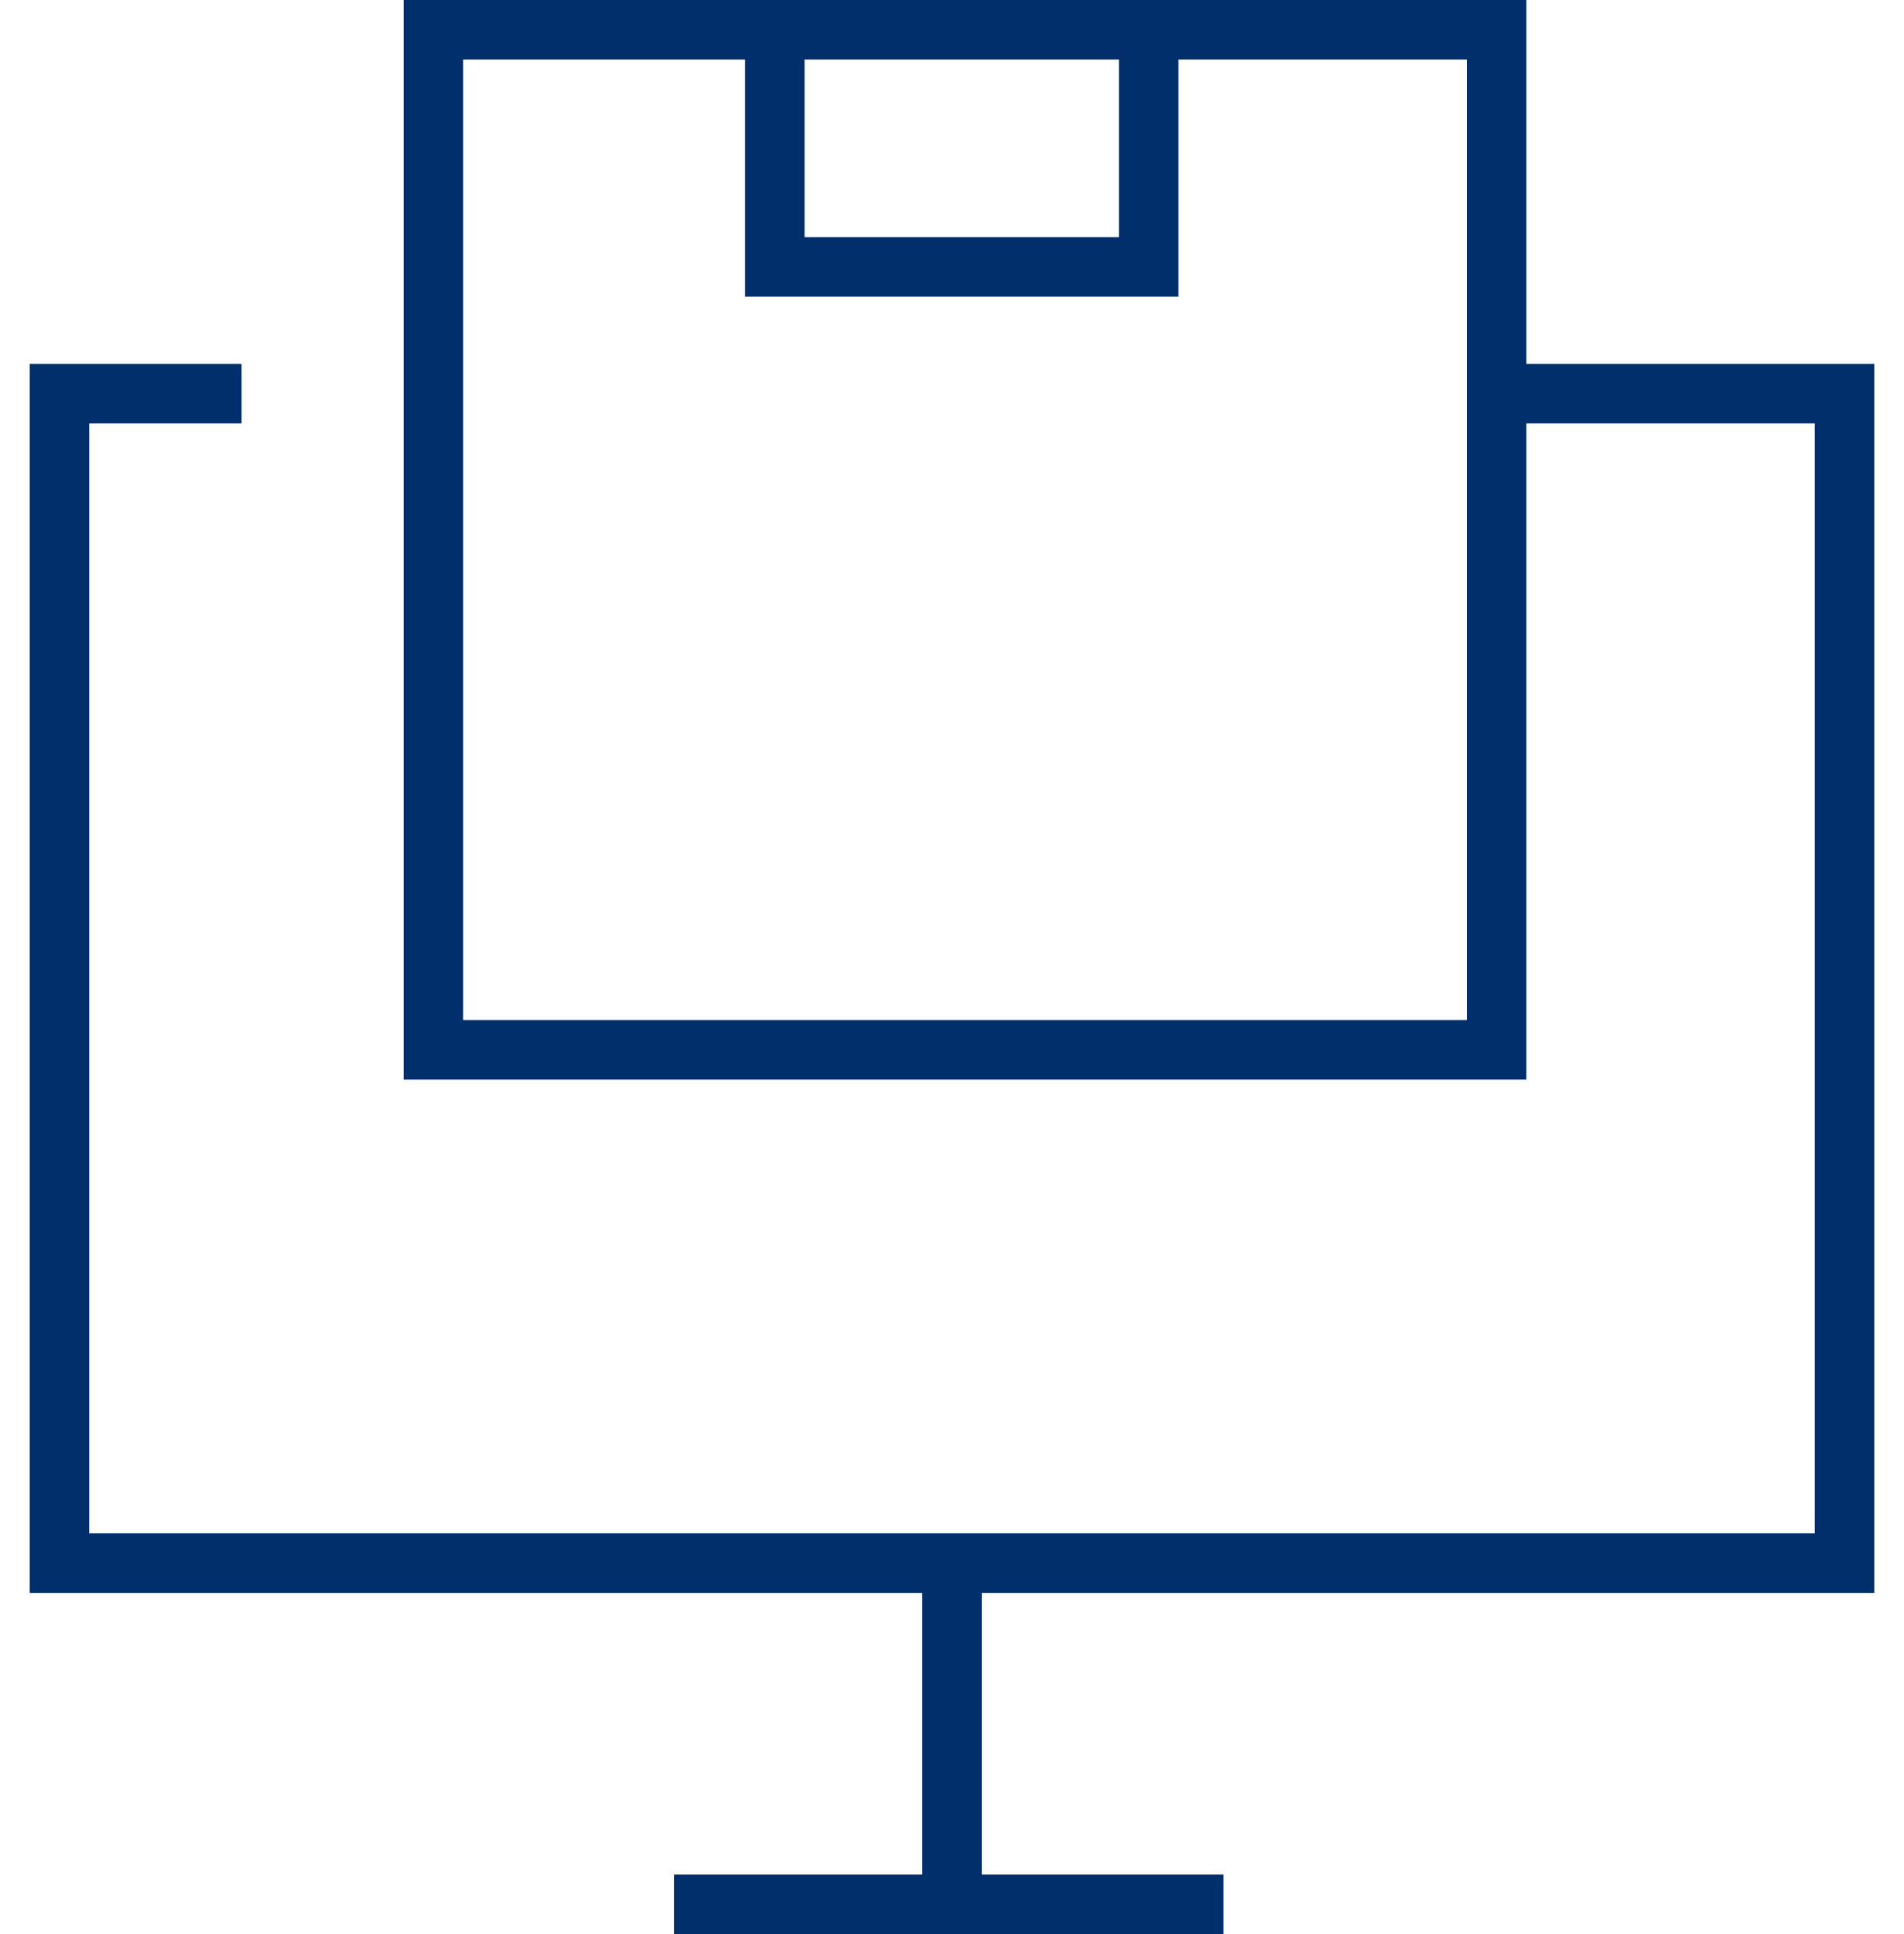 <svg width="64" height="65" viewBox="0 0 64 65" fill="none" xmlns="http://www.w3.org/2000/svg">
<path d="M8.12 13.229H2V52.535H32M50.306 13.229H62V52.535H32M50.306 13.229V35.284H14.568V1H26.044M50.306 13.229V1H38.612M26.044 1V8.971H38.612V1M26.044 1H38.612M32 52.535V64M32 64H41.126M32 64H22.656" stroke="#002F6C" stroke-width="2"/>
</svg>
